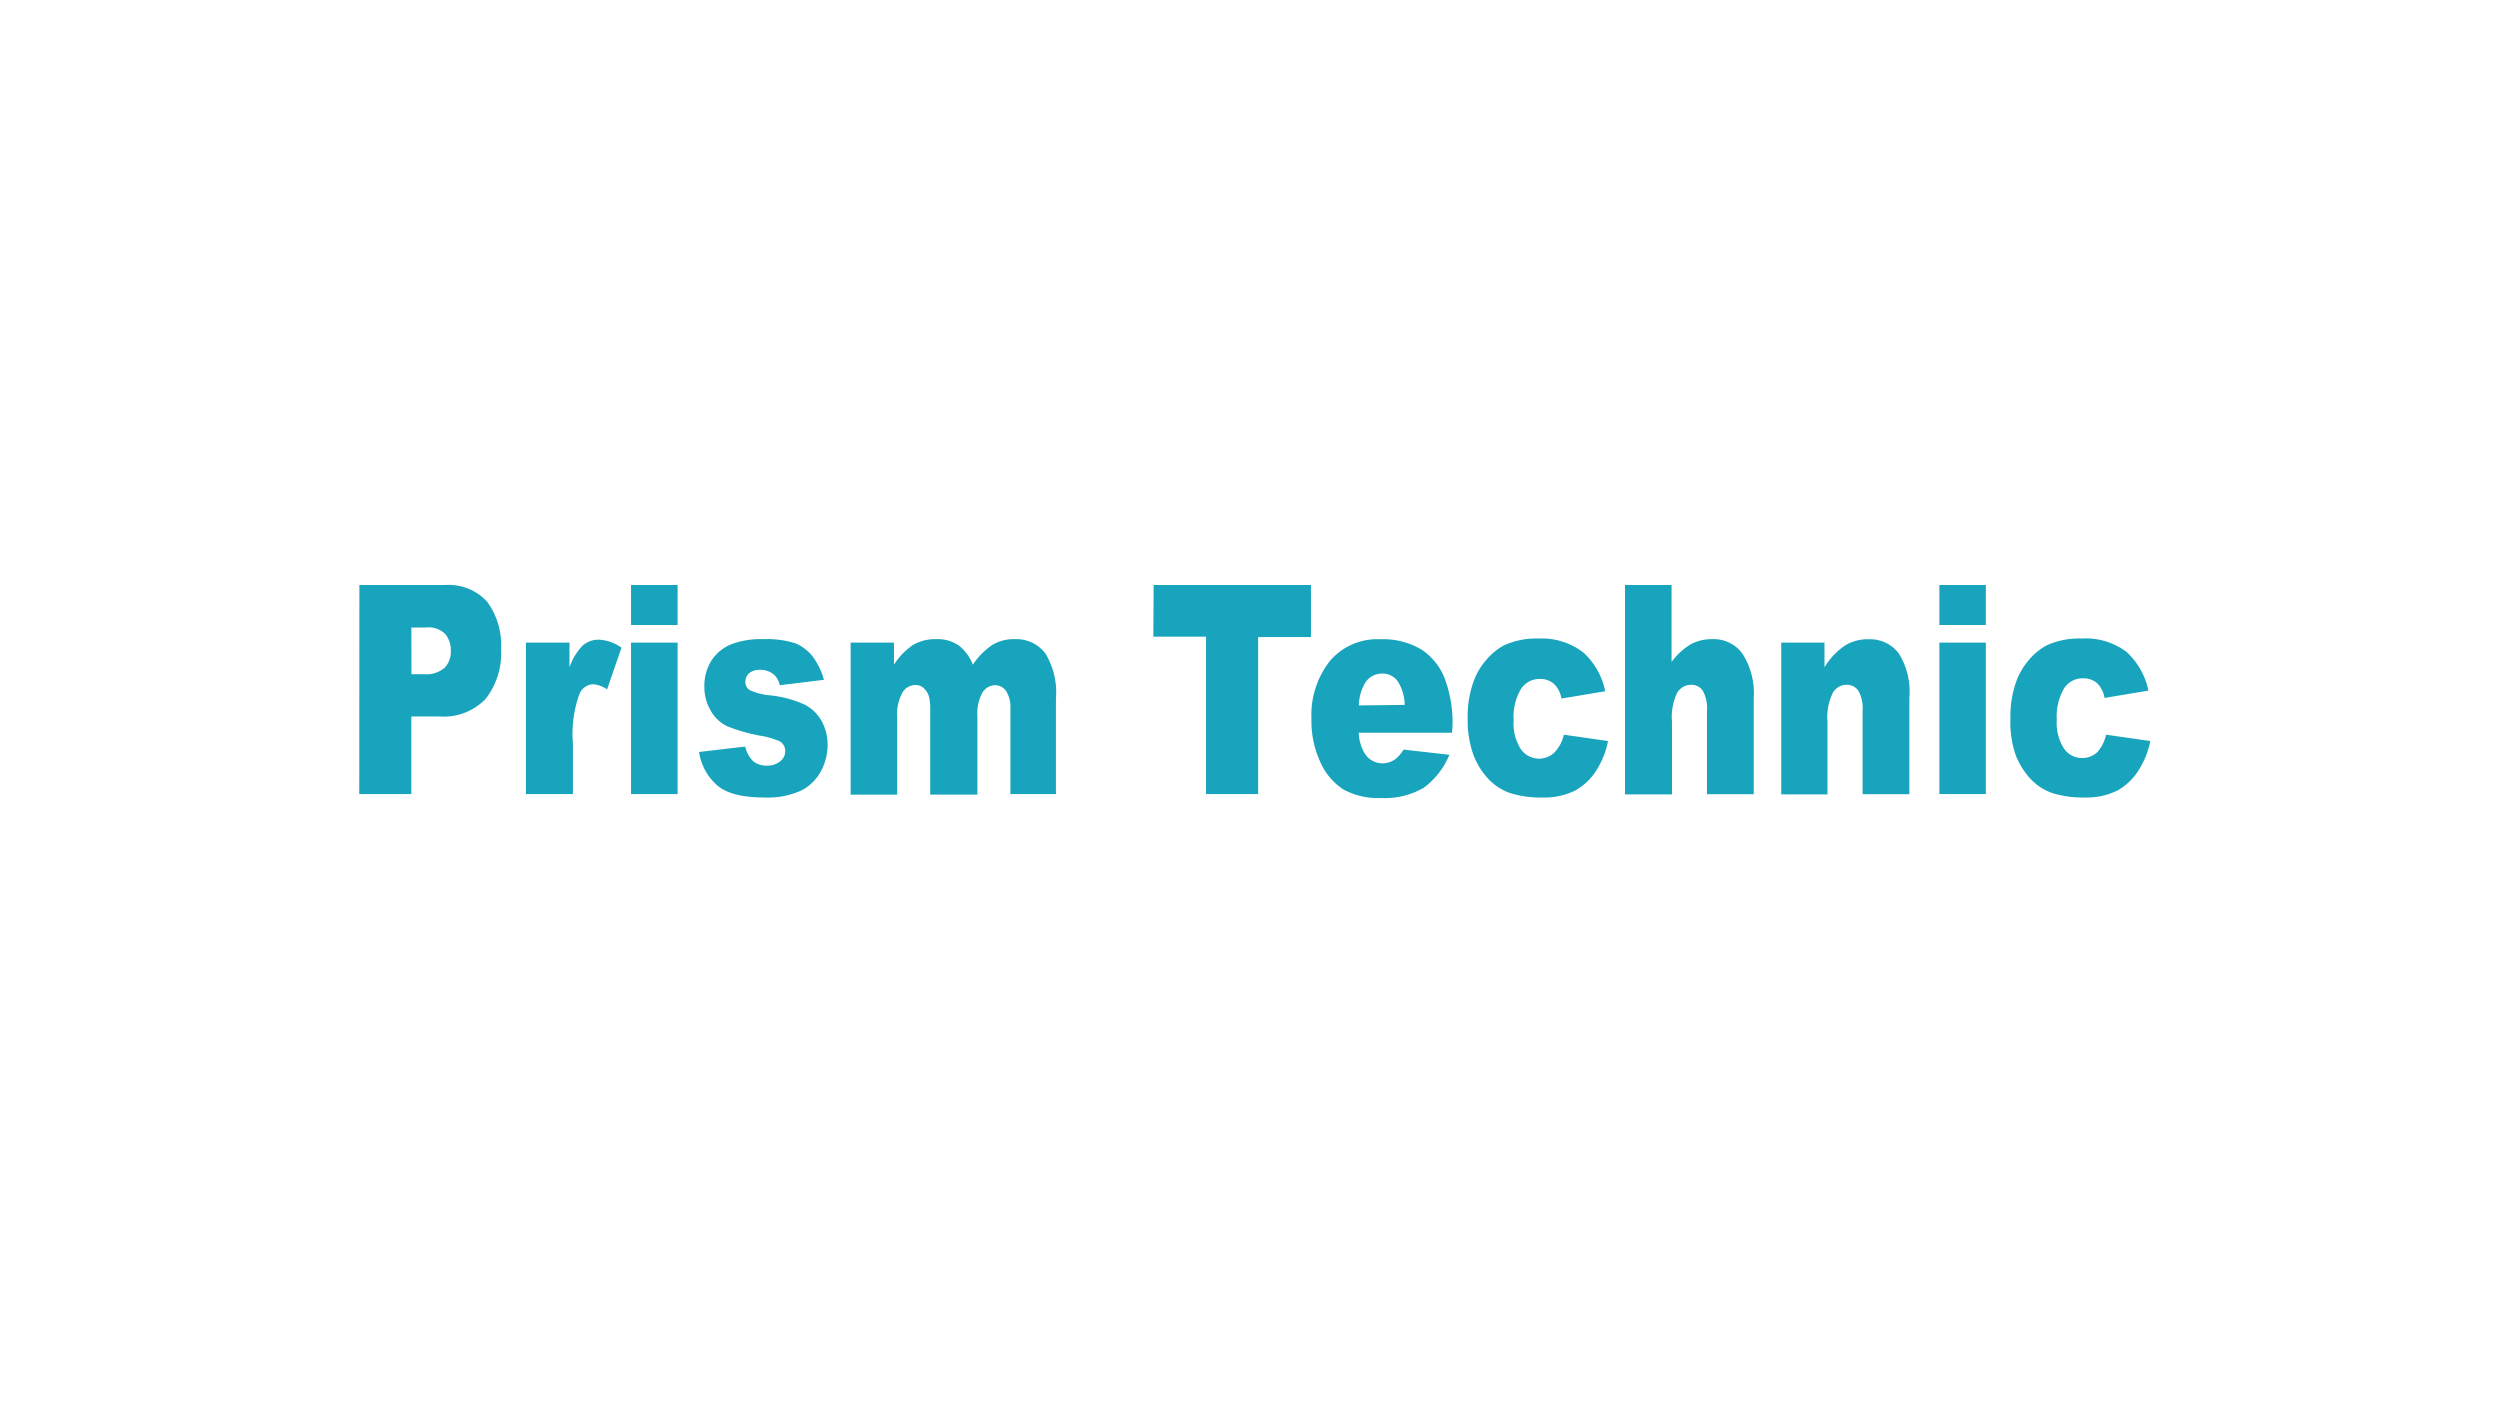 <svg xmlns="http://www.w3.org/2000/svg" viewBox="0 0 240 135"><defs><style>.cls-1{fill:none;}.cls-2{fill:#17a4bc;}</style></defs><title>PrismTechnic</title><g id="레이어_2" data-name="레이어 2"><g id="레이어_2-2" data-name="레이어 2"><rect class="cls-1" width="240" height="135"/><path class="cls-2" d="M34.5,56.16h8.26a5,5,0,0,1,4,1.6,7,7,0,0,1,1.34,4.56,7.1,7.1,0,0,1-1.46,4.75,5.57,5.57,0,0,1-4.47,1.71H39.49v7.45h-5Zm5,8.56H40.7a2.65,2.65,0,0,0,2-.63,2.21,2.21,0,0,0,.58-1.59,2.53,2.53,0,0,0-.5-1.6,2.28,2.28,0,0,0-1.9-.66H39.49Z"/><path class="cls-2" d="M50.49,61.69h4.18v2.38A5.72,5.72,0,0,1,55.91,62a2.28,2.28,0,0,1,1.59-.59,4,4,0,0,1,2.16.77l-1.38,4A2.92,2.92,0,0,0,57,65.69a1.48,1.48,0,0,0-1.36.9A11.19,11.19,0,0,0,55,71.36v4.87H50.49Z"/><path class="cls-2" d="M60.58,56.16h4.47V60H60.58Zm0,5.53h4.47V76.23H60.58Z"/><path class="cls-2" d="M67.11,72.19l4.43-.52a2.76,2.76,0,0,0,.77,1.41,2,2,0,0,0,1.32.42A1.92,1.92,0,0,0,75,73a1.19,1.19,0,0,0,.38-.89,1.06,1.06,0,0,0-.5-.93A7.49,7.49,0,0,0,73,70.63a16.11,16.11,0,0,1-3.23-.93,3.62,3.62,0,0,1-1.53-1.46,4.45,4.45,0,0,1-.62-2.34,4.52,4.52,0,0,1,.67-2.47,4.11,4.11,0,0,1,1.84-1.55,7.89,7.89,0,0,1,3.15-.52,9,9,0,0,1,3.08.4A4.13,4.13,0,0,1,78,63a6.9,6.9,0,0,1,1.1,2.26l-4.24.52a1.88,1.88,0,0,0-.54-1A1.94,1.94,0,0,0,73,64.31a1.56,1.56,0,0,0-1.1.33,1.09,1.09,0,0,0-.34.81.89.89,0,0,0,.43.81,5.9,5.9,0,0,0,1.91.49,10.77,10.77,0,0,1,3.32.88,3.88,3.88,0,0,1,1.66,1.6,4.65,4.65,0,0,1,.57,2.28,5.37,5.37,0,0,1-.6,2.45A4.49,4.49,0,0,1,77,75.85a7.63,7.63,0,0,1-3.58.71c-2.12,0-3.64-.38-4.54-1.14A5.27,5.27,0,0,1,67.11,72.19Z"/><path class="cls-2" d="M81.66,61.69h4.16v2.12a6.48,6.48,0,0,1,1.82-1.89,4.21,4.21,0,0,1,2.22-.56,3.55,3.55,0,0,1,2.2.62,4.27,4.27,0,0,1,1.33,1.83,7.08,7.08,0,0,1,1.92-1.93,4.06,4.06,0,0,1,2.14-.52,3.48,3.48,0,0,1,2.92,1.39,7.26,7.26,0,0,1,1,4.35v9.13H97V68a2.82,2.82,0,0,0-.31-1.47,1.3,1.3,0,0,0-1.11-.75,1.47,1.47,0,0,0-1.27.71,4.22,4.22,0,0,0-.48,2.29v7.5H89.3v-8a6.09,6.09,0,0,0-.09-1.3,1.81,1.81,0,0,0-.49-.88,1.15,1.15,0,0,0-.83-.34,1.47,1.47,0,0,0-1.26.73,4.35,4.35,0,0,0-.5,2.38v7.42H81.66Z"/><path class="cls-2" d="M110.75,56.16h15.1v5h-5.07V76.23h-5V61.12h-5.06Z"/><path class="cls-2" d="M139.39,70.34h-8.95a4.13,4.13,0,0,0,.58,2,2,2,0,0,0,1.69.94,2.12,2.12,0,0,0,1.25-.41,3.25,3.25,0,0,0,.78-.91l4.4.5a7.47,7.47,0,0,1-2.44,3.15,7.38,7.38,0,0,1-4.09,1,7,7,0,0,1-3.64-.82,6,6,0,0,1-2.2-2.59A9.34,9.34,0,0,1,125.9,69a8.36,8.36,0,0,1,1.75-5.52,5.94,5.94,0,0,1,4.83-2.11,7.17,7.17,0,0,1,4,1,5.9,5.9,0,0,1,2.2,2.73,12.09,12.09,0,0,1,.76,4.67Zm-4.54-2.67a4.26,4.26,0,0,0-.7-2.31,1.81,1.81,0,0,0-1.49-.7,1.92,1.92,0,0,0-1.7,1.06,4.46,4.46,0,0,0-.51,2Z"/><path class="cls-2" d="M150.13,70.53l4.24.61A8,8,0,0,1,153.22,74a5.6,5.6,0,0,1-2,1.89,6.74,6.74,0,0,1-3.17.67,9.75,9.75,0,0,1-3.09-.43,5.22,5.22,0,0,1-2.12-1.4,7,7,0,0,1-1.39-2.26A9.66,9.66,0,0,1,140.9,69a9.82,9.82,0,0,1,.62-3.73,6.63,6.63,0,0,1,1.23-2,5.83,5.83,0,0,1,1.6-1.3,7.37,7.37,0,0,1,3.34-.67A6.54,6.54,0,0,1,152,62.64a6.86,6.86,0,0,1,2.1,3.72l-4.2.7a2.56,2.56,0,0,0-.72-1.41,2,2,0,0,0-1.39-.47,2.1,2.1,0,0,0-1.8,1,5.28,5.28,0,0,0-.68,3,4.53,4.53,0,0,0,.68,2.72,2.13,2.13,0,0,0,3.2.37A3.53,3.53,0,0,0,150.13,70.53Z"/><path class="cls-2" d="M156,56.16h4.47v7.39a6.31,6.31,0,0,1,1.81-1.68,4.21,4.21,0,0,1,2.12-.51,3.39,3.39,0,0,1,2.87,1.39A7,7,0,0,1,168.36,67v9.24h-4.49v-8a3.45,3.45,0,0,0-.4-1.93,1.32,1.32,0,0,0-1.14-.57,1.54,1.54,0,0,0-1.32.77,5.29,5.29,0,0,0-.5,2.75v7H156Z"/><path class="cls-2" d="M171,61.69h4.15v2.37A6.8,6.8,0,0,1,177.07,62a4.14,4.14,0,0,1,2.33-.63,3.45,3.45,0,0,1,2.9,1.38,7,7,0,0,1,1,4.25v9.24h-4.49v-8a3.43,3.43,0,0,0-.41-1.93,1.32,1.32,0,0,0-1.14-.57,1.51,1.51,0,0,0-1.31.77,5.27,5.27,0,0,0-.51,2.75v7H171Z"/><path class="cls-2" d="M186.18,56.16h4.46V60h-4.46Zm0,5.53h4.46V76.23h-4.46Z"/><path class="cls-2" d="M202.18,70.53l4.25.61A8.19,8.19,0,0,1,205.27,74a5.6,5.6,0,0,1-2,1.89,6.74,6.74,0,0,1-3.17.67,9.75,9.75,0,0,1-3.09-.43,5.22,5.22,0,0,1-2.12-1.4,7.21,7.21,0,0,1-1.39-2.26A9.66,9.66,0,0,1,193,69a9.82,9.82,0,0,1,.62-3.73,6.63,6.63,0,0,1,1.23-2,5.83,5.83,0,0,1,1.6-1.3,7.39,7.39,0,0,1,3.35-.67,6.5,6.5,0,0,1,4.34,1.28,6.93,6.93,0,0,1,2.11,3.72l-4.21.7a2.62,2.62,0,0,0-.71-1.41,2,2,0,0,0-1.4-.47,2.1,2.1,0,0,0-1.8,1,5.37,5.37,0,0,0-.68,3,4.53,4.53,0,0,0,.68,2.72,2.06,2.06,0,0,0,1.73.93,2.1,2.1,0,0,0,1.48-.56A3.61,3.61,0,0,0,202.18,70.53Z"/></g></g></svg>